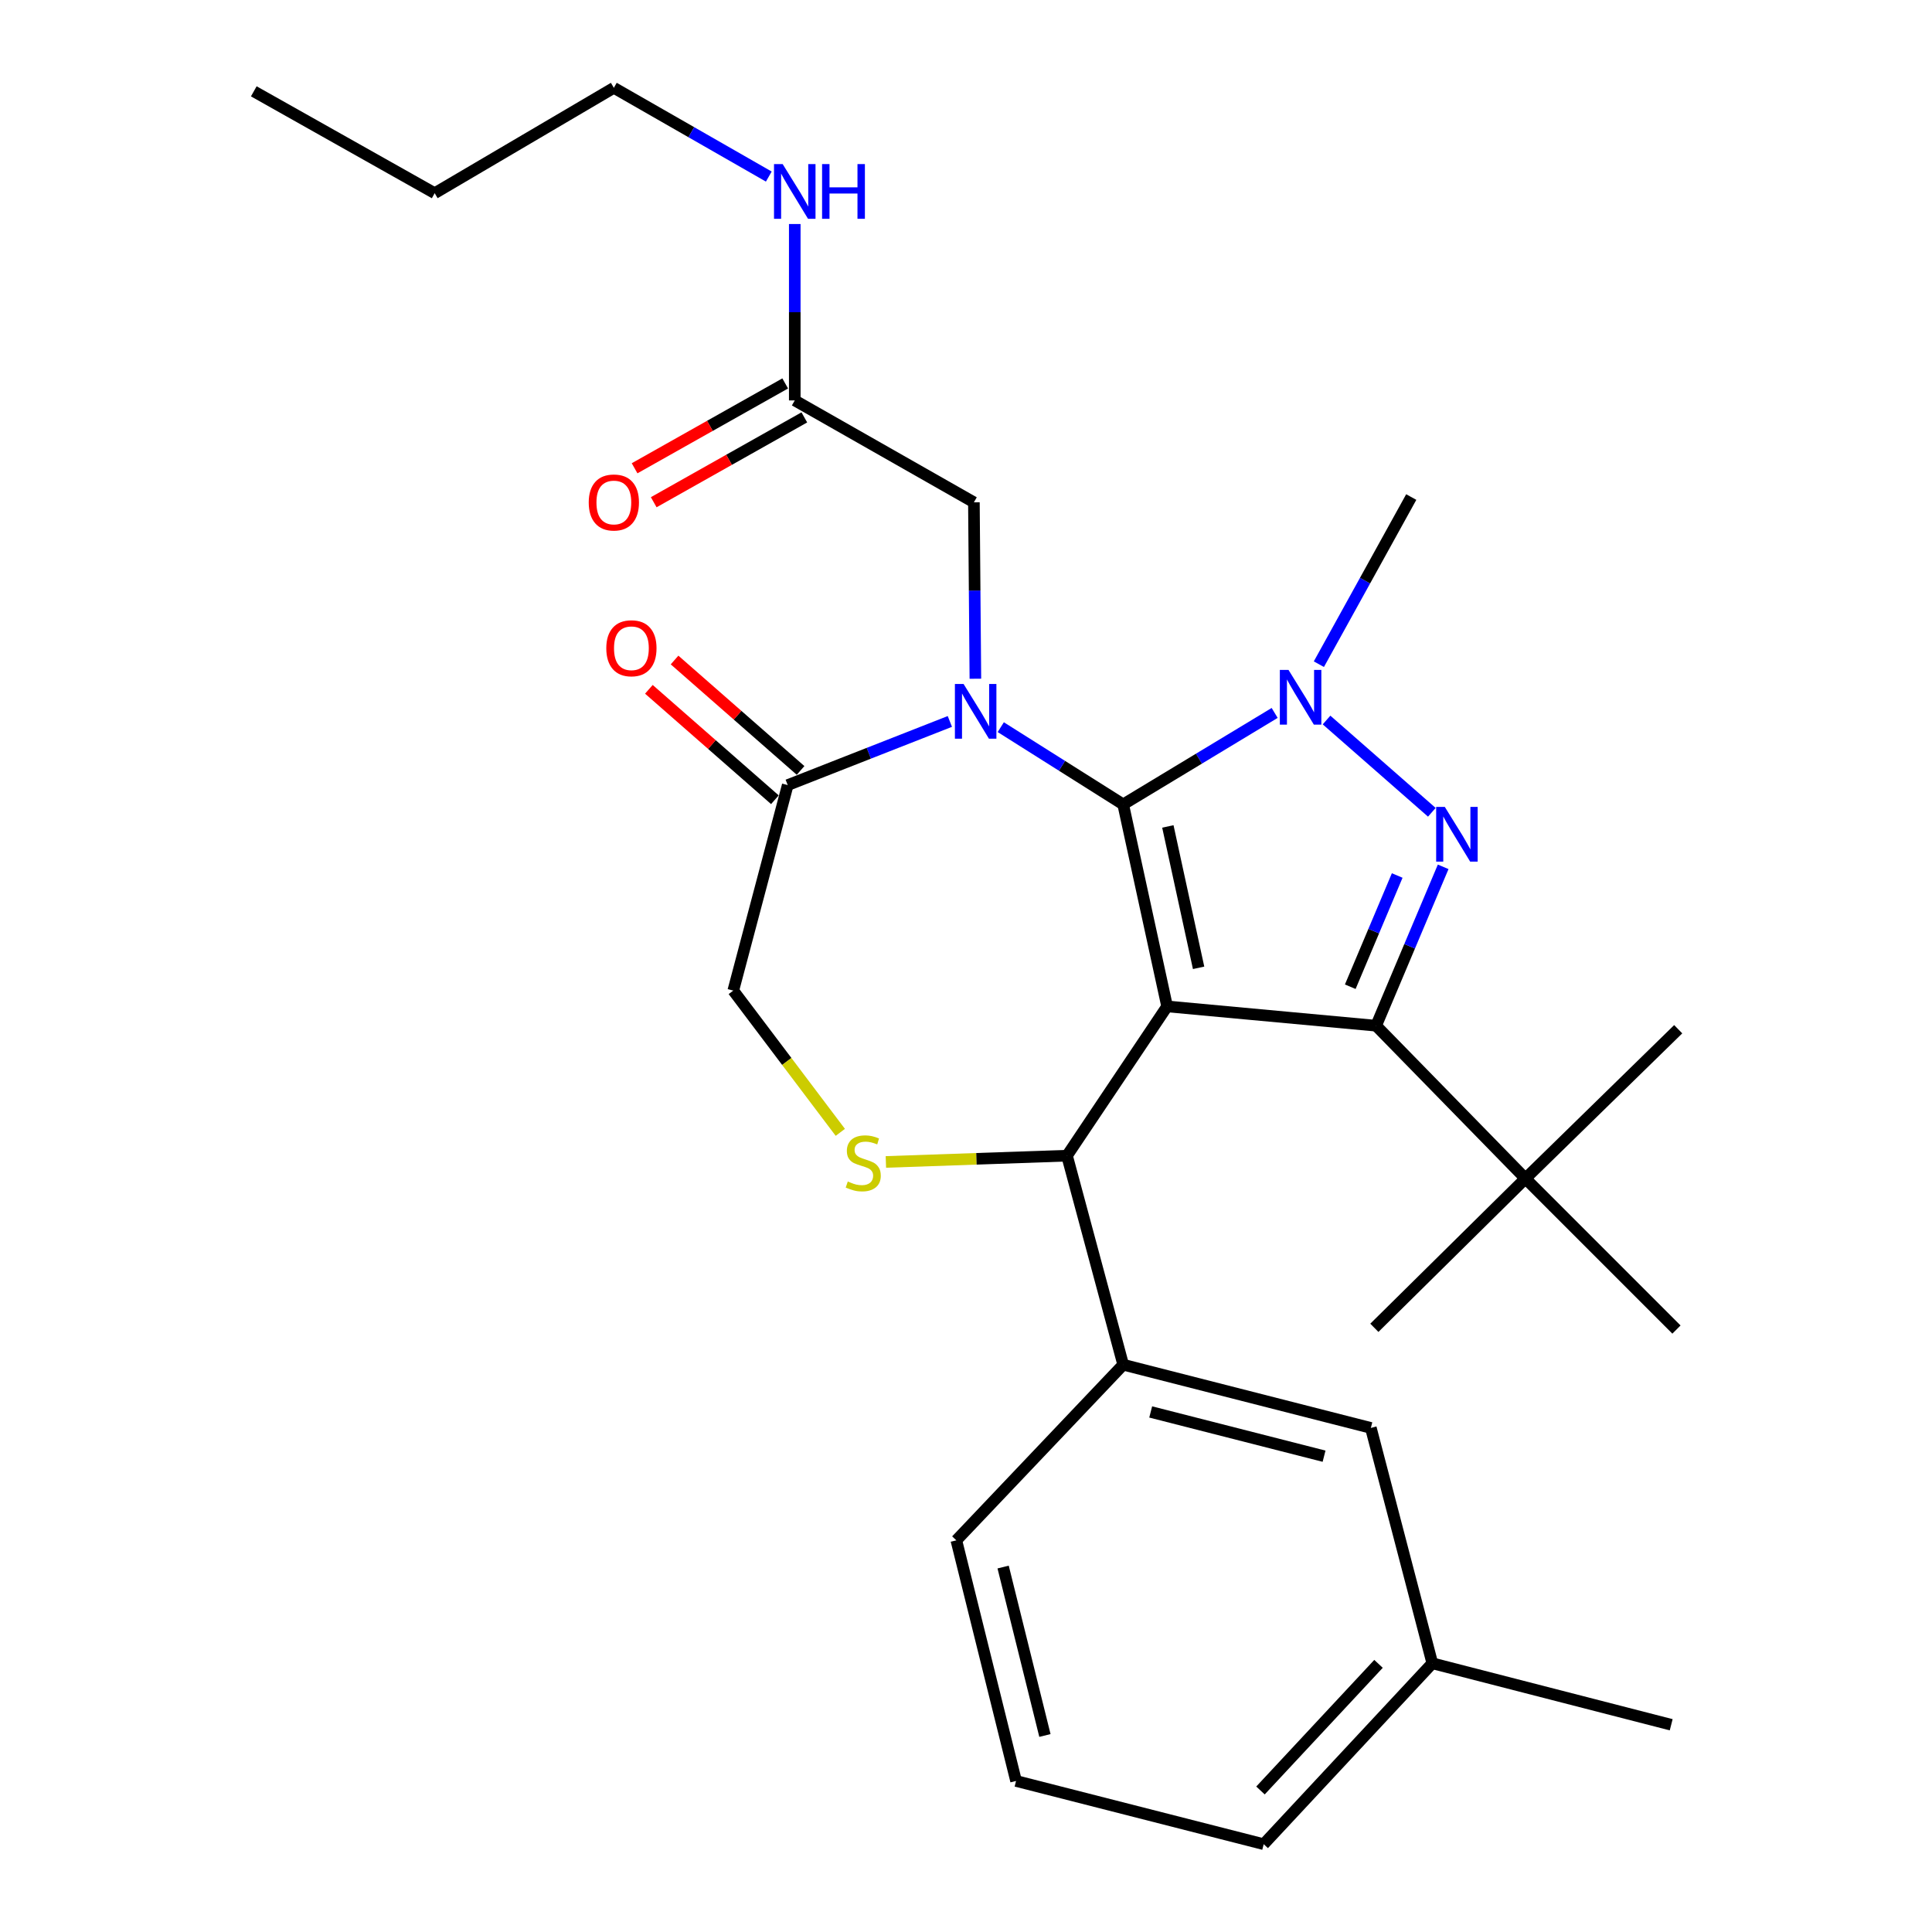 <?xml version='1.0' encoding='iso-8859-1'?>
<svg version='1.1' baseProfile='full'
              xmlns='http://www.w3.org/2000/svg'
                      xmlns:rdkit='http://www.rdkit.org/xml'
                      xmlns:xlink='http://www.w3.org/1999/xlink'
                  xml:space='preserve'
width='1000px' height='1000px' viewBox='0 0 1000 1000'>
<!-- END OF HEADER -->
<rect style='opacity:1.0;fill:#FFFFFF;stroke:none' width='1000' height='1000' x='0' y='0'> </rect>
<path class='bond-0' d='M 411.368,207.253 L 411.368,161.603' style='fill:none;fill-rule:evenodd;stroke:#000000;stroke-width:6px;stroke-linecap:butt;stroke-linejoin:miter;stroke-opacity:1' />
<path class='bond-0' d='M 411.368,161.603 L 411.368,115.953' style='fill:none;fill-rule:evenodd;stroke:#0000FF;stroke-width:6px;stroke-linecap:butt;stroke-linejoin:miter;stroke-opacity:1' />
<path class='bond-1' d='M 406.418,198.466 L 367.441,220.422' style='fill:none;fill-rule:evenodd;stroke:#000000;stroke-width:6px;stroke-linecap:butt;stroke-linejoin:miter;stroke-opacity:1' />
<path class='bond-1' d='M 367.441,220.422 L 328.464,242.378' style='fill:none;fill-rule:evenodd;stroke:#FF0000;stroke-width:6px;stroke-linecap:butt;stroke-linejoin:miter;stroke-opacity:1' />
<path class='bond-1' d='M 416.318,216.041 L 377.341,237.997' style='fill:none;fill-rule:evenodd;stroke:#000000;stroke-width:6px;stroke-linecap:butt;stroke-linejoin:miter;stroke-opacity:1' />
<path class='bond-1' d='M 377.341,237.997 L 338.364,259.953' style='fill:none;fill-rule:evenodd;stroke:#FF0000;stroke-width:6px;stroke-linecap:butt;stroke-linejoin:miter;stroke-opacity:1' />
<path class='bond-2' d='M 411.368,207.253 L 504.09,260.002' style='fill:none;fill-rule:evenodd;stroke:#000000;stroke-width:6px;stroke-linecap:butt;stroke-linejoin:miter;stroke-opacity:1' />
<path class='bond-3' d='M 317.727,45.455 L 224.993,99.996' style='fill:none;fill-rule:evenodd;stroke:#000000;stroke-width:6px;stroke-linecap:butt;stroke-linejoin:miter;stroke-opacity:1' />
<path class='bond-4' d='M 317.727,45.455 L 357.829,68.423' style='fill:none;fill-rule:evenodd;stroke:#000000;stroke-width:6px;stroke-linecap:butt;stroke-linejoin:miter;stroke-opacity:1' />
<path class='bond-4' d='M 357.829,68.423 L 397.93,91.392' style='fill:none;fill-rule:evenodd;stroke:#0000FF;stroke-width:6px;stroke-linecap:butt;stroke-linejoin:miter;stroke-opacity:1' />
<path class='bond-5' d='M 224.993,99.996 L 131.363,47.27' style='fill:none;fill-rule:evenodd;stroke:#000000;stroke-width:6px;stroke-linecap:butt;stroke-linejoin:miter;stroke-opacity:1' />
<path class='bond-6' d='M 682.646,343.785 L 706.554,300.527' style='fill:none;fill-rule:evenodd;stroke:#0000FF;stroke-width:6px;stroke-linecap:butt;stroke-linejoin:miter;stroke-opacity:1' />
<path class='bond-6' d='M 706.554,300.527 L 730.461,257.268' style='fill:none;fill-rule:evenodd;stroke:#000000;stroke-width:6px;stroke-linecap:butt;stroke-linejoin:miter;stroke-opacity:1' />
<path class='bond-7' d='M 659.763,369.012 L 620.561,392.689' style='fill:none;fill-rule:evenodd;stroke:#0000FF;stroke-width:6px;stroke-linecap:butt;stroke-linejoin:miter;stroke-opacity:1' />
<path class='bond-7' d='M 620.561,392.689 L 581.359,416.366' style='fill:none;fill-rule:evenodd;stroke:#000000;stroke-width:6px;stroke-linecap:butt;stroke-linejoin:miter;stroke-opacity:1' />
<path class='bond-8' d='M 686.614,372.676 L 741.112,420.441' style='fill:none;fill-rule:evenodd;stroke:#0000FF;stroke-width:6px;stroke-linecap:butt;stroke-linejoin:miter;stroke-opacity:1' />
<path class='bond-9' d='M 712.273,530.907 L 789.564,610.003' style='fill:none;fill-rule:evenodd;stroke:#000000;stroke-width:6px;stroke-linecap:butt;stroke-linejoin:miter;stroke-opacity:1' />
<path class='bond-10' d='M 712.273,530.907 L 604.097,520.911' style='fill:none;fill-rule:evenodd;stroke:#000000;stroke-width:6px;stroke-linecap:butt;stroke-linejoin:miter;stroke-opacity:1' />
<path class='bond-11' d='M 712.273,530.907 L 729.628,489.788' style='fill:none;fill-rule:evenodd;stroke:#000000;stroke-width:6px;stroke-linecap:butt;stroke-linejoin:miter;stroke-opacity:1' />
<path class='bond-11' d='M 729.628,489.788 L 746.984,448.669' style='fill:none;fill-rule:evenodd;stroke:#0000FF;stroke-width:6px;stroke-linecap:butt;stroke-linejoin:miter;stroke-opacity:1' />
<path class='bond-11' d='M 698.895,510.728 L 711.044,481.944' style='fill:none;fill-rule:evenodd;stroke:#000000;stroke-width:6px;stroke-linecap:butt;stroke-linejoin:miter;stroke-opacity:1' />
<path class='bond-11' d='M 711.044,481.944 L 723.193,453.161' style='fill:none;fill-rule:evenodd;stroke:#0000FF;stroke-width:6px;stroke-linecap:butt;stroke-linejoin:miter;stroke-opacity:1' />
<path class='bond-12' d='M 604.097,520.911 L 581.359,416.366' style='fill:none;fill-rule:evenodd;stroke:#000000;stroke-width:6px;stroke-linecap:butt;stroke-linejoin:miter;stroke-opacity:1' />
<path class='bond-12' d='M 620.397,500.943 L 604.48,427.761' style='fill:none;fill-rule:evenodd;stroke:#000000;stroke-width:6px;stroke-linecap:butt;stroke-linejoin:miter;stroke-opacity:1' />
<path class='bond-13' d='M 604.097,520.911 L 552.278,598.18' style='fill:none;fill-rule:evenodd;stroke:#000000;stroke-width:6px;stroke-linecap:butt;stroke-linejoin:miter;stroke-opacity:1' />
<path class='bond-14' d='M 581.359,416.366 L 549.677,396.373' style='fill:none;fill-rule:evenodd;stroke:#000000;stroke-width:6px;stroke-linecap:butt;stroke-linejoin:miter;stroke-opacity:1' />
<path class='bond-14' d='M 549.677,396.373 L 517.995,376.38' style='fill:none;fill-rule:evenodd;stroke:#0000FF;stroke-width:6px;stroke-linecap:butt;stroke-linejoin:miter;stroke-opacity:1' />
<path class='bond-15' d='M 491.646,373.419 L 449.686,389.889' style='fill:none;fill-rule:evenodd;stroke:#0000FF;stroke-width:6px;stroke-linecap:butt;stroke-linejoin:miter;stroke-opacity:1' />
<path class='bond-15' d='M 449.686,389.889 L 407.726,406.359' style='fill:none;fill-rule:evenodd;stroke:#000000;stroke-width:6px;stroke-linecap:butt;stroke-linejoin:miter;stroke-opacity:1' />
<path class='bond-16' d='M 504.857,351.314 L 504.473,305.658' style='fill:none;fill-rule:evenodd;stroke:#0000FF;stroke-width:6px;stroke-linecap:butt;stroke-linejoin:miter;stroke-opacity:1' />
<path class='bond-16' d='M 504.473,305.658 L 504.09,260.002' style='fill:none;fill-rule:evenodd;stroke:#000000;stroke-width:6px;stroke-linecap:butt;stroke-linejoin:miter;stroke-opacity:1' />
<path class='bond-17' d='M 407.726,406.359 L 379.542,512.731' style='fill:none;fill-rule:evenodd;stroke:#000000;stroke-width:6px;stroke-linecap:butt;stroke-linejoin:miter;stroke-opacity:1' />
<path class='bond-18' d='M 414.373,398.773 L 381.763,370.196' style='fill:none;fill-rule:evenodd;stroke:#000000;stroke-width:6px;stroke-linecap:butt;stroke-linejoin:miter;stroke-opacity:1' />
<path class='bond-18' d='M 381.763,370.196 L 349.152,341.619' style='fill:none;fill-rule:evenodd;stroke:#FF0000;stroke-width:6px;stroke-linecap:butt;stroke-linejoin:miter;stroke-opacity:1' />
<path class='bond-18' d='M 401.079,413.944 L 368.468,385.367' style='fill:none;fill-rule:evenodd;stroke:#000000;stroke-width:6px;stroke-linecap:butt;stroke-linejoin:miter;stroke-opacity:1' />
<path class='bond-18' d='M 368.468,385.367 L 335.858,356.79' style='fill:none;fill-rule:evenodd;stroke:#FF0000;stroke-width:6px;stroke-linecap:butt;stroke-linejoin:miter;stroke-opacity:1' />
<path class='bond-19' d='M 379.542,512.731 L 407.242,549.416' style='fill:none;fill-rule:evenodd;stroke:#000000;stroke-width:6px;stroke-linecap:butt;stroke-linejoin:miter;stroke-opacity:1' />
<path class='bond-19' d='M 407.242,549.416 L 434.943,586.101' style='fill:none;fill-rule:evenodd;stroke:#CCCC00;stroke-width:6px;stroke-linecap:butt;stroke-linejoin:miter;stroke-opacity:1' />
<path class='bond-20' d='M 458.532,601.417 L 505.405,599.799' style='fill:none;fill-rule:evenodd;stroke:#CCCC00;stroke-width:6px;stroke-linecap:butt;stroke-linejoin:miter;stroke-opacity:1' />
<path class='bond-20' d='M 505.405,599.799 L 552.278,598.18' style='fill:none;fill-rule:evenodd;stroke:#000000;stroke-width:6px;stroke-linecap:butt;stroke-linejoin:miter;stroke-opacity:1' />
<path class='bond-21' d='M 552.278,598.18 L 581.359,706.367' style='fill:none;fill-rule:evenodd;stroke:#000000;stroke-width:6px;stroke-linecap:butt;stroke-linejoin:miter;stroke-opacity:1' />
<path class='bond-22' d='M 581.359,706.367 L 709.55,739.09' style='fill:none;fill-rule:evenodd;stroke:#000000;stroke-width:6px;stroke-linecap:butt;stroke-linejoin:miter;stroke-opacity:1' />
<path class='bond-22' d='M 595.598,730.82 L 685.332,753.726' style='fill:none;fill-rule:evenodd;stroke:#000000;stroke-width:6px;stroke-linecap:butt;stroke-linejoin:miter;stroke-opacity:1' />
<path class='bond-23' d='M 581.359,706.367 L 495.002,797.274' style='fill:none;fill-rule:evenodd;stroke:#000000;stroke-width:6px;stroke-linecap:butt;stroke-linejoin:miter;stroke-opacity:1' />
<path class='bond-24' d='M 709.55,739.09 L 741.365,860.915' style='fill:none;fill-rule:evenodd;stroke:#000000;stroke-width:6px;stroke-linecap:butt;stroke-linejoin:miter;stroke-opacity:1' />
<path class='bond-25' d='M 495.002,797.274 L 525.909,921.823' style='fill:none;fill-rule:evenodd;stroke:#000000;stroke-width:6px;stroke-linecap:butt;stroke-linejoin:miter;stroke-opacity:1' />
<path class='bond-25' d='M 519.216,811.098 L 540.851,898.282' style='fill:none;fill-rule:evenodd;stroke:#000000;stroke-width:6px;stroke-linecap:butt;stroke-linejoin:miter;stroke-opacity:1' />
<path class='bond-26' d='M 789.564,610.003 L 868.637,532.723' style='fill:none;fill-rule:evenodd;stroke:#000000;stroke-width:6px;stroke-linecap:butt;stroke-linejoin:miter;stroke-opacity:1' />
<path class='bond-27' d='M 789.564,610.003 L 711.365,687.271' style='fill:none;fill-rule:evenodd;stroke:#000000;stroke-width:6px;stroke-linecap:butt;stroke-linejoin:miter;stroke-opacity:1' />
<path class='bond-28' d='M 789.564,610.003 L 867.729,688.179' style='fill:none;fill-rule:evenodd;stroke:#000000;stroke-width:6px;stroke-linecap:butt;stroke-linejoin:miter;stroke-opacity:1' />
<path class='bond-29' d='M 741.365,860.915 L 865.006,892.731' style='fill:none;fill-rule:evenodd;stroke:#000000;stroke-width:6px;stroke-linecap:butt;stroke-linejoin:miter;stroke-opacity:1' />
<path class='bond-30' d='M 741.365,860.915 L 654.089,954.545' style='fill:none;fill-rule:evenodd;stroke:#000000;stroke-width:6px;stroke-linecap:butt;stroke-linejoin:miter;stroke-opacity:1' />
<path class='bond-30' d='M 713.518,861.206 L 652.425,926.747' style='fill:none;fill-rule:evenodd;stroke:#000000;stroke-width:6px;stroke-linecap:butt;stroke-linejoin:miter;stroke-opacity:1' />
<path class='bond-31' d='M 525.909,921.823 L 654.089,954.545' style='fill:none;fill-rule:evenodd;stroke:#000000;stroke-width:6px;stroke-linecap:butt;stroke-linejoin:miter;stroke-opacity:1' />
<path  class='atom-2' d='M 405.108 84.929
L 414.388 99.929
Q 415.308 101.409, 416.788 104.089
Q 418.268 106.769, 418.348 106.929
L 418.348 84.929
L 422.108 84.929
L 422.108 113.249
L 418.228 113.249
L 408.268 96.849
Q 407.108 94.929, 405.868 92.729
Q 404.668 90.529, 404.308 89.849
L 404.308 113.249
L 400.628 113.249
L 400.628 84.929
L 405.108 84.929
' fill='#0000FF'/>
<path  class='atom-2' d='M 425.508 84.929
L 429.348 84.929
L 429.348 96.969
L 443.828 96.969
L 443.828 84.929
L 447.668 84.929
L 447.668 113.249
L 443.828 113.249
L 443.828 100.169
L 429.348 100.169
L 429.348 113.249
L 425.508 113.249
L 425.508 84.929
' fill='#0000FF'/>
<path  class='atom-3' d='M 304.727 260.082
Q 304.727 253.282, 308.087 249.482
Q 311.447 245.682, 317.727 245.682
Q 324.007 245.682, 327.367 249.482
Q 330.727 253.282, 330.727 260.082
Q 330.727 266.962, 327.327 270.882
Q 323.927 274.762, 317.727 274.762
Q 311.487 274.762, 308.087 270.882
Q 304.727 267.002, 304.727 260.082
M 317.727 271.562
Q 322.047 271.562, 324.367 268.682
Q 326.727 265.762, 326.727 260.082
Q 326.727 254.522, 324.367 251.722
Q 322.047 248.882, 317.727 248.882
Q 313.407 248.882, 311.047 251.682
Q 308.727 254.482, 308.727 260.082
Q 308.727 265.802, 311.047 268.682
Q 313.407 271.562, 317.727 271.562
' fill='#FF0000'/>
<path  class='atom-5' d='M 666.925 346.745
L 676.205 361.745
Q 677.125 363.225, 678.605 365.905
Q 680.085 368.585, 680.165 368.745
L 680.165 346.745
L 683.925 346.745
L 683.925 375.065
L 680.045 375.065
L 670.085 358.665
Q 668.925 356.745, 667.685 354.545
Q 666.485 352.345, 666.125 351.665
L 666.125 375.065
L 662.445 375.065
L 662.445 346.745
L 666.925 346.745
' fill='#0000FF'/>
<path  class='atom-7' d='M 747.835 417.66
L 757.115 432.66
Q 758.035 434.14, 759.515 436.82
Q 760.995 439.5, 761.075 439.66
L 761.075 417.66
L 764.835 417.66
L 764.835 445.98
L 760.955 445.98
L 750.995 429.58
Q 749.835 427.66, 748.595 425.46
Q 747.395 423.26, 747.035 422.58
L 747.035 445.98
L 743.355 445.98
L 743.355 417.66
L 747.835 417.66
' fill='#0000FF'/>
<path  class='atom-10' d='M 498.738 354.018
L 508.018 369.018
Q 508.938 370.498, 510.418 373.178
Q 511.898 375.858, 511.978 376.018
L 511.978 354.018
L 515.738 354.018
L 515.738 382.338
L 511.858 382.338
L 501.898 365.938
Q 500.738 364.018, 499.498 361.818
Q 498.298 359.618, 497.938 358.938
L 497.938 382.338
L 494.258 382.338
L 494.258 354.018
L 498.738 354.018
' fill='#0000FF'/>
<path  class='atom-13' d='M 438.814 611.542
Q 439.134 611.662, 440.454 612.222
Q 441.774 612.782, 443.214 613.142
Q 444.694 613.462, 446.134 613.462
Q 448.814 613.462, 450.374 612.182
Q 451.934 610.862, 451.934 608.582
Q 451.934 607.022, 451.134 606.062
Q 450.374 605.102, 449.174 604.582
Q 447.974 604.062, 445.974 603.462
Q 443.454 602.702, 441.934 601.982
Q 440.454 601.262, 439.374 599.742
Q 438.334 598.222, 438.334 595.662
Q 438.334 592.102, 440.734 589.902
Q 443.174 587.702, 447.974 587.702
Q 451.254 587.702, 454.974 589.262
L 454.054 592.342
Q 450.654 590.942, 448.094 590.942
Q 445.334 590.942, 443.814 592.102
Q 442.294 593.222, 442.334 595.182
Q 442.334 596.702, 443.094 597.622
Q 443.894 598.542, 445.014 599.062
Q 446.174 599.582, 448.094 600.182
Q 450.654 600.982, 452.174 601.782
Q 453.694 602.582, 454.774 604.222
Q 455.894 605.822, 455.894 608.582
Q 455.894 612.502, 453.254 614.622
Q 450.654 616.702, 446.294 616.702
Q 443.774 616.702, 441.854 616.142
Q 439.974 615.622, 437.734 614.702
L 438.814 611.542
' fill='#CCCC00'/>
<path  class='atom-15' d='M 313.815 335.535
Q 313.815 328.735, 317.175 324.935
Q 320.535 321.135, 326.815 321.135
Q 333.095 321.135, 336.455 324.935
Q 339.815 328.735, 339.815 335.535
Q 339.815 342.415, 336.415 346.335
Q 333.015 350.215, 326.815 350.215
Q 320.575 350.215, 317.175 346.335
Q 313.815 342.455, 313.815 335.535
M 326.815 347.015
Q 331.135 347.015, 333.455 344.135
Q 335.815 341.215, 335.815 335.535
Q 335.815 329.975, 333.455 327.175
Q 331.135 324.335, 326.815 324.335
Q 322.495 324.335, 320.135 327.135
Q 317.815 329.935, 317.815 335.535
Q 317.815 341.255, 320.135 344.135
Q 322.495 347.015, 326.815 347.015
' fill='#FF0000'/>
</svg>

